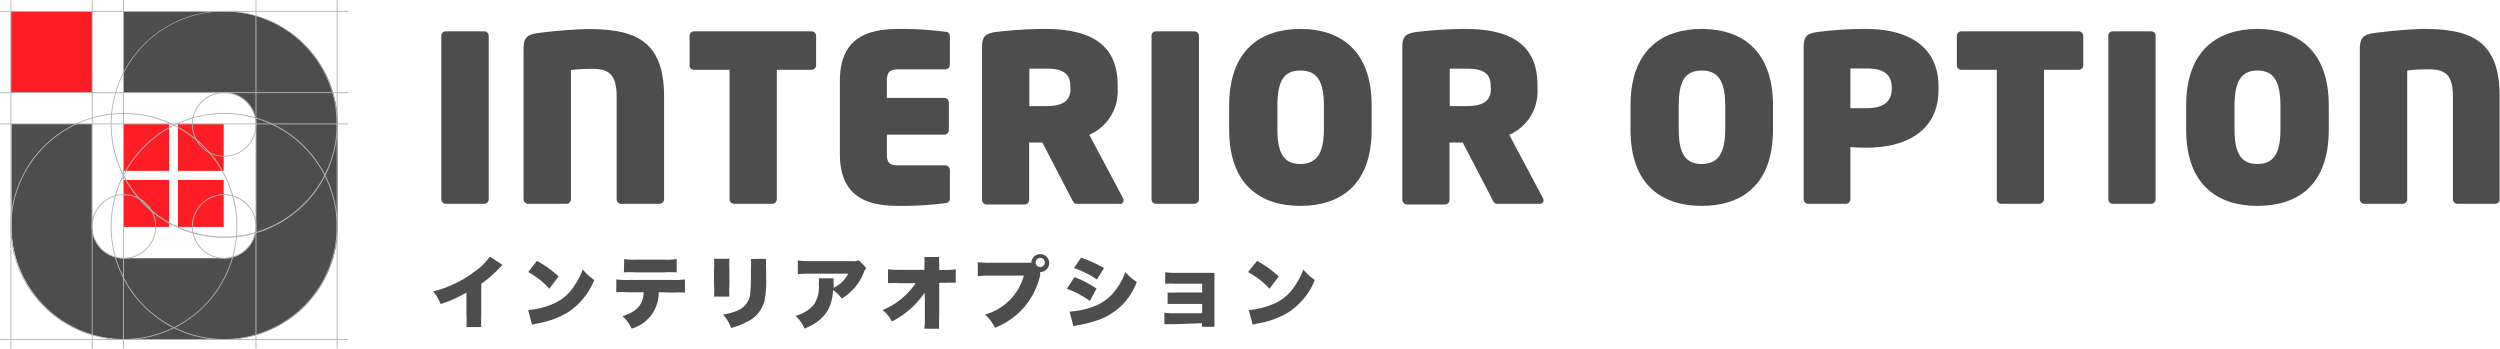 <svg xmlns="http://www.w3.org/2000/svg" viewBox="0 0 217.71 30.35"><defs><style>.cls-1{isolation:isolate;}.cls-2{fill:#4d4d4d;}.cls-3{fill:#ff1d25;}.cls-4{mix-blend-mode:multiply;}.cls-5{fill:#b3b3b3;}</style></defs><g class="cls-1"><g id="レイヤー_2" data-name="レイヤー 2"><g id="レイヤー_1-2" data-name="レイヤー 1"><path class="cls-2" d="M42.15,17.75H38.84a.4.4,0,0,1-.41-.4V3.11a.39.39,0,0,1,.41-.38h3.31a.39.39,0,0,1,.41.38V17.35A.4.4,0,0,1,42.15,17.75Z"/><path class="cls-2" d="M57.42,17.75H54.09a.39.39,0,0,1-.39-.4V8.41C53.7,6.49,53,6,51.64,6a15,15,0,0,0-1.92.1V17.35a.4.4,0,0,1-.41.4H46a.4.4,0,0,1-.41-.4v-13c0-1.09.3-1.33,1.24-1.47a42.71,42.71,0,0,1,4.32-.35c4.09,0,6.68.93,6.68,5.89v8.94A.41.41,0,0,1,57.42,17.75Z"/><path class="cls-2" d="M70.65,6.08h-3V17.35a.41.41,0,0,1-.41.4H63.94a.4.4,0,0,1-.41-.4V6.08H60.46a.39.39,0,0,1-.41-.38V3.11a.39.39,0,0,1,.41-.38H70.65a.4.4,0,0,1,.42.38V5.7A.4.4,0,0,1,70.65,6.08Z"/><path class="cls-2" d="M82.32,17.69a29.42,29.42,0,0,1-4,.24c-2.59,0-5.18-.6-5.18-4.53V7.05c0-3.9,2.59-4.53,5.18-4.53a28.93,28.93,0,0,1,4,.25c.26,0,.4.16.4.4V5.64a.4.4,0,0,1-.4.4H78.23c-.72,0-1,.23-1,1V8.53h5a.4.4,0,0,1,.4.4v2.39a.41.41,0,0,1-.4.41h-5V13.4c0,.79.25,1,1,1h4.09a.4.4,0,0,1,.4.4v2.47C82.72,17.53,82.58,17.65,82.32,17.69Z"/><path class="cls-2" d="M97.47,17.75H93.75c-.23,0-.31-.2-.41-.4l-2.57-4.94-1.15,0v5a.4.4,0,0,1-.4.4H85.94a.42.42,0,0,1-.42-.4V4.12c0-1,.32-1.19,1.17-1.33A37.83,37.83,0,0,1,91,2.52c3.76,0,6.33,1.2,6.33,4.9v.32a4.12,4.12,0,0,1-2.47,4l2.93,5.5a.52.52,0,0,1,.06.22A.31.31,0,0,1,97.47,17.75ZM93.2,7.42c0-1-.67-1.44-2-1.44-.14,0-1,0-1.56,0V9.24c.1,0,1.36,0,1.48,0,1.56,0,2.1-.55,2.1-1.5Z"/><path class="cls-2" d="M104,17.75h-3.32a.4.4,0,0,1-.4-.4V3.11a.38.38,0,0,1,.4-.38H104a.39.39,0,0,1,.41.38V17.35A.41.41,0,0,1,104,17.75Z"/><path class="cls-2" d="M113.24,17.93c-3.35,0-6.2-1.71-6.2-6.65V9.2c0-4.94,2.85-6.68,6.2-6.68s6.21,1.74,6.21,6.68v2.08C119.45,16.22,116.6,17.93,113.24,17.93Zm2.05-8.73c0-2.17-.63-3.06-2.05-3.06s-2,.89-2,3.06v2.08c0,2.16.63,3,2,3s2.05-.87,2.05-3Z"/><path class="cls-2" d="M134.08,17.75h-3.72c-.23,0-.31-.2-.41-.4l-2.57-4.94-1.15,0v5a.4.4,0,0,1-.4.4h-3.28a.43.43,0,0,1-.43-.4V4.12c0-1,.33-1.19,1.18-1.33a37.79,37.79,0,0,1,4.26-.27c3.77,0,6.33,1.2,6.33,4.9v.32a4.11,4.11,0,0,1-2.46,4l2.93,5.5a.52.52,0,0,1,.06.22A.31.31,0,0,1,134.08,17.75ZM129.81,7.42c0-1-.67-1.44-2-1.44-.14,0-1,0-1.56,0V9.24c.1,0,1.35,0,1.48,0,1.55,0,2.1-.55,2.1-1.5Z"/><path class="cls-2" d="M148.19,17.93c-3.35,0-6.2-1.71-6.2-6.65V9.2c0-4.94,2.85-6.68,6.2-6.68s6.21,1.74,6.21,6.68v2.08C154.4,16.22,151.55,17.93,148.19,17.93Zm2.05-8.73c0-2.17-.63-3.06-2.05-3.06s-2,.89-2,3.06v2.08c0,2.16.63,3,2,3s2.05-.87,2.05-3Z"/><path class="cls-2" d="M162.57,12.86c-.44,0-.89,0-1.43-.06v4.55a.4.4,0,0,1-.41.4H157.5a.4.4,0,0,1-.43-.36V4.12c0-1,.33-1.19,1.18-1.33a32.48,32.48,0,0,1,4.26-.27c3,0,6.31,1.06,6.31,5.08v.16C168.82,11.75,165.49,12.86,162.57,12.86Zm2.17-5.26c0-1.17-.81-1.64-2.17-1.64l-1.43,0V9.42c.1,0,1.31,0,1.43,0,1.42,0,2.17-.55,2.17-1.68Z"/><path class="cls-2" d="M181,6.08h-3V17.35a.41.41,0,0,1-.41.4h-3.3a.4.4,0,0,1-.4-.4V6.08h-3.07a.39.39,0,0,1-.41-.38V3.11a.39.39,0,0,1,.41-.38H181a.4.4,0,0,1,.42.38V5.7A.4.4,0,0,1,181,6.08Z"/><path class="cls-2" d="M187.31,17.75H184a.4.4,0,0,1-.4-.4V3.11a.38.38,0,0,1,.4-.38h3.32a.38.38,0,0,1,.4.38V17.35A.4.4,0,0,1,187.31,17.75Z"/><path class="cls-2" d="M196.59,17.93c-3.35,0-6.21-1.71-6.21-6.65V9.2c0-4.94,2.86-6.68,6.21-6.68s6.21,1.74,6.21,6.68v2.08C202.8,16.22,200,17.93,196.59,17.93Zm2-8.73c0-2.17-.63-3.06-2-3.06s-2,.89-2,3.06v2.08c0,2.16.63,3,2,3s2-.87,2-3Z"/><path class="cls-2" d="M217.3,17.75H214a.39.39,0,0,1-.39-.4V8.41c0-1.92-.71-2.37-2.06-2.37a15,15,0,0,0-1.92.1V17.35a.4.4,0,0,1-.41.4h-3.31a.4.4,0,0,1-.41-.4v-13c0-1.09.31-1.33,1.24-1.47A42.71,42.71,0,0,1,211,2.52c4.09,0,6.68.93,6.68,5.89v8.94A.4.4,0,0,1,217.3,17.75Z"/><path class="cls-2" d="M43.77,23.08a2.27,2.27,0,0,0-.27.26,11.7,11.7,0,0,1-1.59,1.38v2.65a11,11,0,0,0,0,1.11H40.62a10.38,10.38,0,0,0,0-1.11V25.48a11.61,11.61,0,0,1-2.25,1,3.5,3.5,0,0,0-.66-1.1A10,10,0,0,0,41.4,23.6a5.08,5.08,0,0,0,1.26-1.26Z"/><path class="cls-2" d="M46.76,22.72a9.71,9.71,0,0,1,1.89,1.35l-.81,1.07A7.21,7.21,0,0,0,46,23.69ZM46,27a7,7,0,0,0,2.07-.5,4.09,4.09,0,0,0,2-1.7,6.24,6.24,0,0,0,.68-1.34,4.36,4.36,0,0,0,1,.92,6,6,0,0,1-2.24,2.78,7.45,7.45,0,0,1-2.68,1,4.66,4.66,0,0,0-.5.12Z"/><path class="cls-2" d="M57.36,25.45A3.24,3.24,0,0,1,55,28.62a3.05,3.05,0,0,0-.8-1.09c1.26-.37,1.8-1,1.86-2.08H54.67a8.91,8.91,0,0,0-1,0V24.33a6.8,6.8,0,0,0,1.06.05h3.83a7.09,7.09,0,0,0,1.09-.05v1.15a10.43,10.43,0,0,0-1.07,0Zm-3-2.89a5.79,5.79,0,0,0,1.07.05h2.4a5.87,5.87,0,0,0,1.1-.05v1.16a8.28,8.28,0,0,0-1.08,0H55.38a8.73,8.73,0,0,0-1.05,0Z"/><path class="cls-2" d="M63.52,22.54a7.43,7.43,0,0,0,0,.92v1.37a8,8,0,0,0,0,1H62.18a6.39,6.39,0,0,0,0-1V23.45a6.07,6.07,0,0,0,0-.91Zm3.2,0a8.86,8.86,0,0,0,0,.93v.8a8.47,8.47,0,0,1-.16,2A2.79,2.79,0,0,1,65.09,28a5.59,5.59,0,0,1-1.43.56,3.2,3.2,0,0,0-.7-1.17A4.77,4.77,0,0,0,64.32,27a1.77,1.77,0,0,0,1-1.34,12.1,12.1,0,0,0,.07-1.45v-.72a5.88,5.88,0,0,0,0-.94Z"/><path class="cls-2" d="M75.44,23.35a.89.89,0,0,0-.21.36A4.63,4.63,0,0,1,73.31,26a3.64,3.64,0,0,0-.77-.75,3.92,3.92,0,0,1-.4,1.68,3.45,3.45,0,0,1-1.07,1.16,6.82,6.82,0,0,1-1,.53,3.65,3.65,0,0,0-.79-1.12,3.12,3.12,0,0,0,1.58-.95,2.75,2.75,0,0,0,.44-1.83,1.68,1.68,0,0,0,0-.48h1.3a4,4,0,0,0,0,.6v.24L72.7,25a2.53,2.53,0,0,0,1.16-1.17H70.58a10.31,10.31,0,0,0-1.1.05v-1.2a6.46,6.46,0,0,0,1.12.06h3.6a1.09,1.09,0,0,0,.59-.08Z"/><path class="cls-2" d="M80.53,26c0-.17,0-.27,0-.52A7.71,7.71,0,0,1,77.67,28a3.13,3.13,0,0,0-.81-1,6.41,6.41,0,0,0,2.88-2.34H78.33a9.4,9.4,0,0,0-1,0V23.45a8.57,8.57,0,0,0,1.06.05H80.5v-.34a6.57,6.57,0,0,0,0-.78h1.29a6.19,6.19,0,0,0,0,.67v.46h.44a6,6,0,0,0,1-.06v1.18a8,8,0,0,0-1,0h-.44l0,3a8.52,8.52,0,0,0,0,1H80.49a5.27,5.27,0,0,0,.05-.84V26Z"/><path class="cls-2" d="M90.58,23.72v0a.25.25,0,0,0,0,.07l0,.18a6.38,6.38,0,0,1-3.94,4.57,3.61,3.61,0,0,0-.87-1.15A4.82,4.82,0,0,0,89.16,24H86.28a9.18,9.18,0,0,0-1.13.05V22.83a6.88,6.88,0,0,0,1.15.05h3.51a.78.78,0,1,1,.78.81Zm-.39-.8a.4.4,0,0,0,.79,0,.4.4,0,1,0-.79,0Z"/><path class="cls-2" d="M93.57,24.13a9.84,9.84,0,0,1,1.92,1l-.58,1.08a7.88,7.88,0,0,0-2-1.06Zm-.43,3a6.78,6.78,0,0,0,2.12-.45,4.13,4.13,0,0,0,1.93-1.48A5.4,5.4,0,0,0,98,23.69a4.18,4.18,0,0,0,1,.86,5.88,5.88,0,0,1-1.07,1.79A5.63,5.63,0,0,1,95.22,28a8.54,8.54,0,0,1-1.25.3,4,4,0,0,0-.49.11Zm1-4.69a11.06,11.06,0,0,1,2,.9l-.61,1a8.6,8.6,0,0,0-2-1Z"/><path class="cls-2" d="M102.26,28.23c-.39,0-.64,0-.86,0v-1a5.08,5.08,0,0,0,.86.05h2.43v-.81h-2.14c-.42,0-.65,0-.87,0v-1a8.07,8.07,0,0,0,.87,0h2.14v-.76h-2.36a5.59,5.59,0,0,0-.86,0v-1a5.53,5.53,0,0,0,.86.05h2.81c.33,0,.43,0,.62,0,0,.17,0,.42,0,.64v3.2c0,.32,0,.63,0,.86h-1.09v-.31Z"/><path class="cls-2" d="M109.47,22.72a9.71,9.71,0,0,1,1.89,1.35l-.81,1.07a7.21,7.21,0,0,0-1.87-1.45ZM108.75,27a7,7,0,0,0,2.07-.5,4.09,4.09,0,0,0,2-1.7,6.24,6.24,0,0,0,.68-1.34,4.36,4.36,0,0,0,1,.92,6,6,0,0,1-2.24,2.78,7.45,7.45,0,0,1-2.68,1,3.9,3.9,0,0,0-.49.12Z"/><rect class="cls-3" x="0.95" y="0.99" width="7.07" height="7.07"/><path class="cls-2" d="M19.52,1H10.75V8.07h8.77a2.76,2.76,0,0,1,2.77,2.76v8.89a2.77,2.77,0,0,1-2.77,2.77H10.79A2.76,2.76,0,0,1,8,19.72V10.79H1v8.93a9.85,9.85,0,0,0,9.84,9.84h8.73a9.84,9.84,0,0,0,9.84-9.84V10.83A9.84,9.84,0,0,0,19.52,1Z"/><rect class="cls-3" x="10.75" y="10.79" width="3.98" height="4.09"/><rect class="cls-3" x="15.5" y="10.79" width="3.98" height="4.09"/><rect class="cls-3" x="10.75" y="15.67" width="3.98" height="4.09"/><rect class="cls-3" x="15.5" y="15.67" width="3.98" height="4.09"/><g class="cls-4"><path class="cls-5" d="M19.52,20.71a9.88,9.88,0,1,1,9.88-9.88A9.89,9.89,0,0,1,19.52,20.71ZM19.52,1a9.8,9.8,0,1,0,9.8,9.8A9.82,9.82,0,0,0,19.52,1Z"/><path class="cls-5" d="M19.52,13.64a2.81,2.81,0,1,1,2.81-2.81A2.8,2.8,0,0,1,19.52,13.64Zm0-5.53a2.73,2.73,0,1,0,2.73,2.72A2.72,2.72,0,0,0,19.52,8.11Z"/><path class="cls-5" d="M19.52,29.6a9.88,9.88,0,1,1,9.88-9.88A9.89,9.89,0,0,1,19.52,29.6Zm0-19.68a9.8,9.8,0,1,0,9.8,9.8A9.82,9.82,0,0,0,19.52,9.92Z"/><path class="cls-5" d="M19.52,22.53a2.81,2.81,0,1,1,2.81-2.81A2.8,2.8,0,0,1,19.52,22.53Zm0-5.54a2.73,2.73,0,1,0,2.73,2.73A2.73,2.73,0,0,0,19.52,17Z"/><path class="cls-5" d="M10.79,29.6a9.88,9.88,0,1,1,9.88-9.88A9.89,9.89,0,0,1,10.79,29.6Zm0-19.68a9.8,9.8,0,1,0,9.8,9.8A9.82,9.82,0,0,0,10.79,9.92Z"/><path class="cls-5" d="M10.79,22.53a2.81,2.81,0,1,1,2.81-2.81A2.81,2.81,0,0,1,10.79,22.53Zm0-5.54a2.73,2.73,0,1,0,2.73,2.73A2.73,2.73,0,0,0,10.79,17Z"/><rect class="cls-5" x="29.32" width="0.08" height="30.31"/><rect class="cls-5" x="0.91" y="0.04" width="0.08" height="30.31"/><rect class="cls-5" x="22.25" y="0.04" width="0.08" height="30.31"/><rect class="cls-5" x="7.99" y="0.04" width="0.08" height="30.31"/><rect class="cls-5" x="10.71" y="0.04" width="0.08" height="30.31"/><rect class="cls-5" y="0.95" width="30.31" height="0.08"/><rect class="cls-5" y="8.03" width="30.31" height="0.08"/><rect class="cls-5" y="10.75" width="30.31" height="0.08"/><rect class="cls-5" y="29.52" width="30.31" height="0.08"/></g></g></g></g></svg>